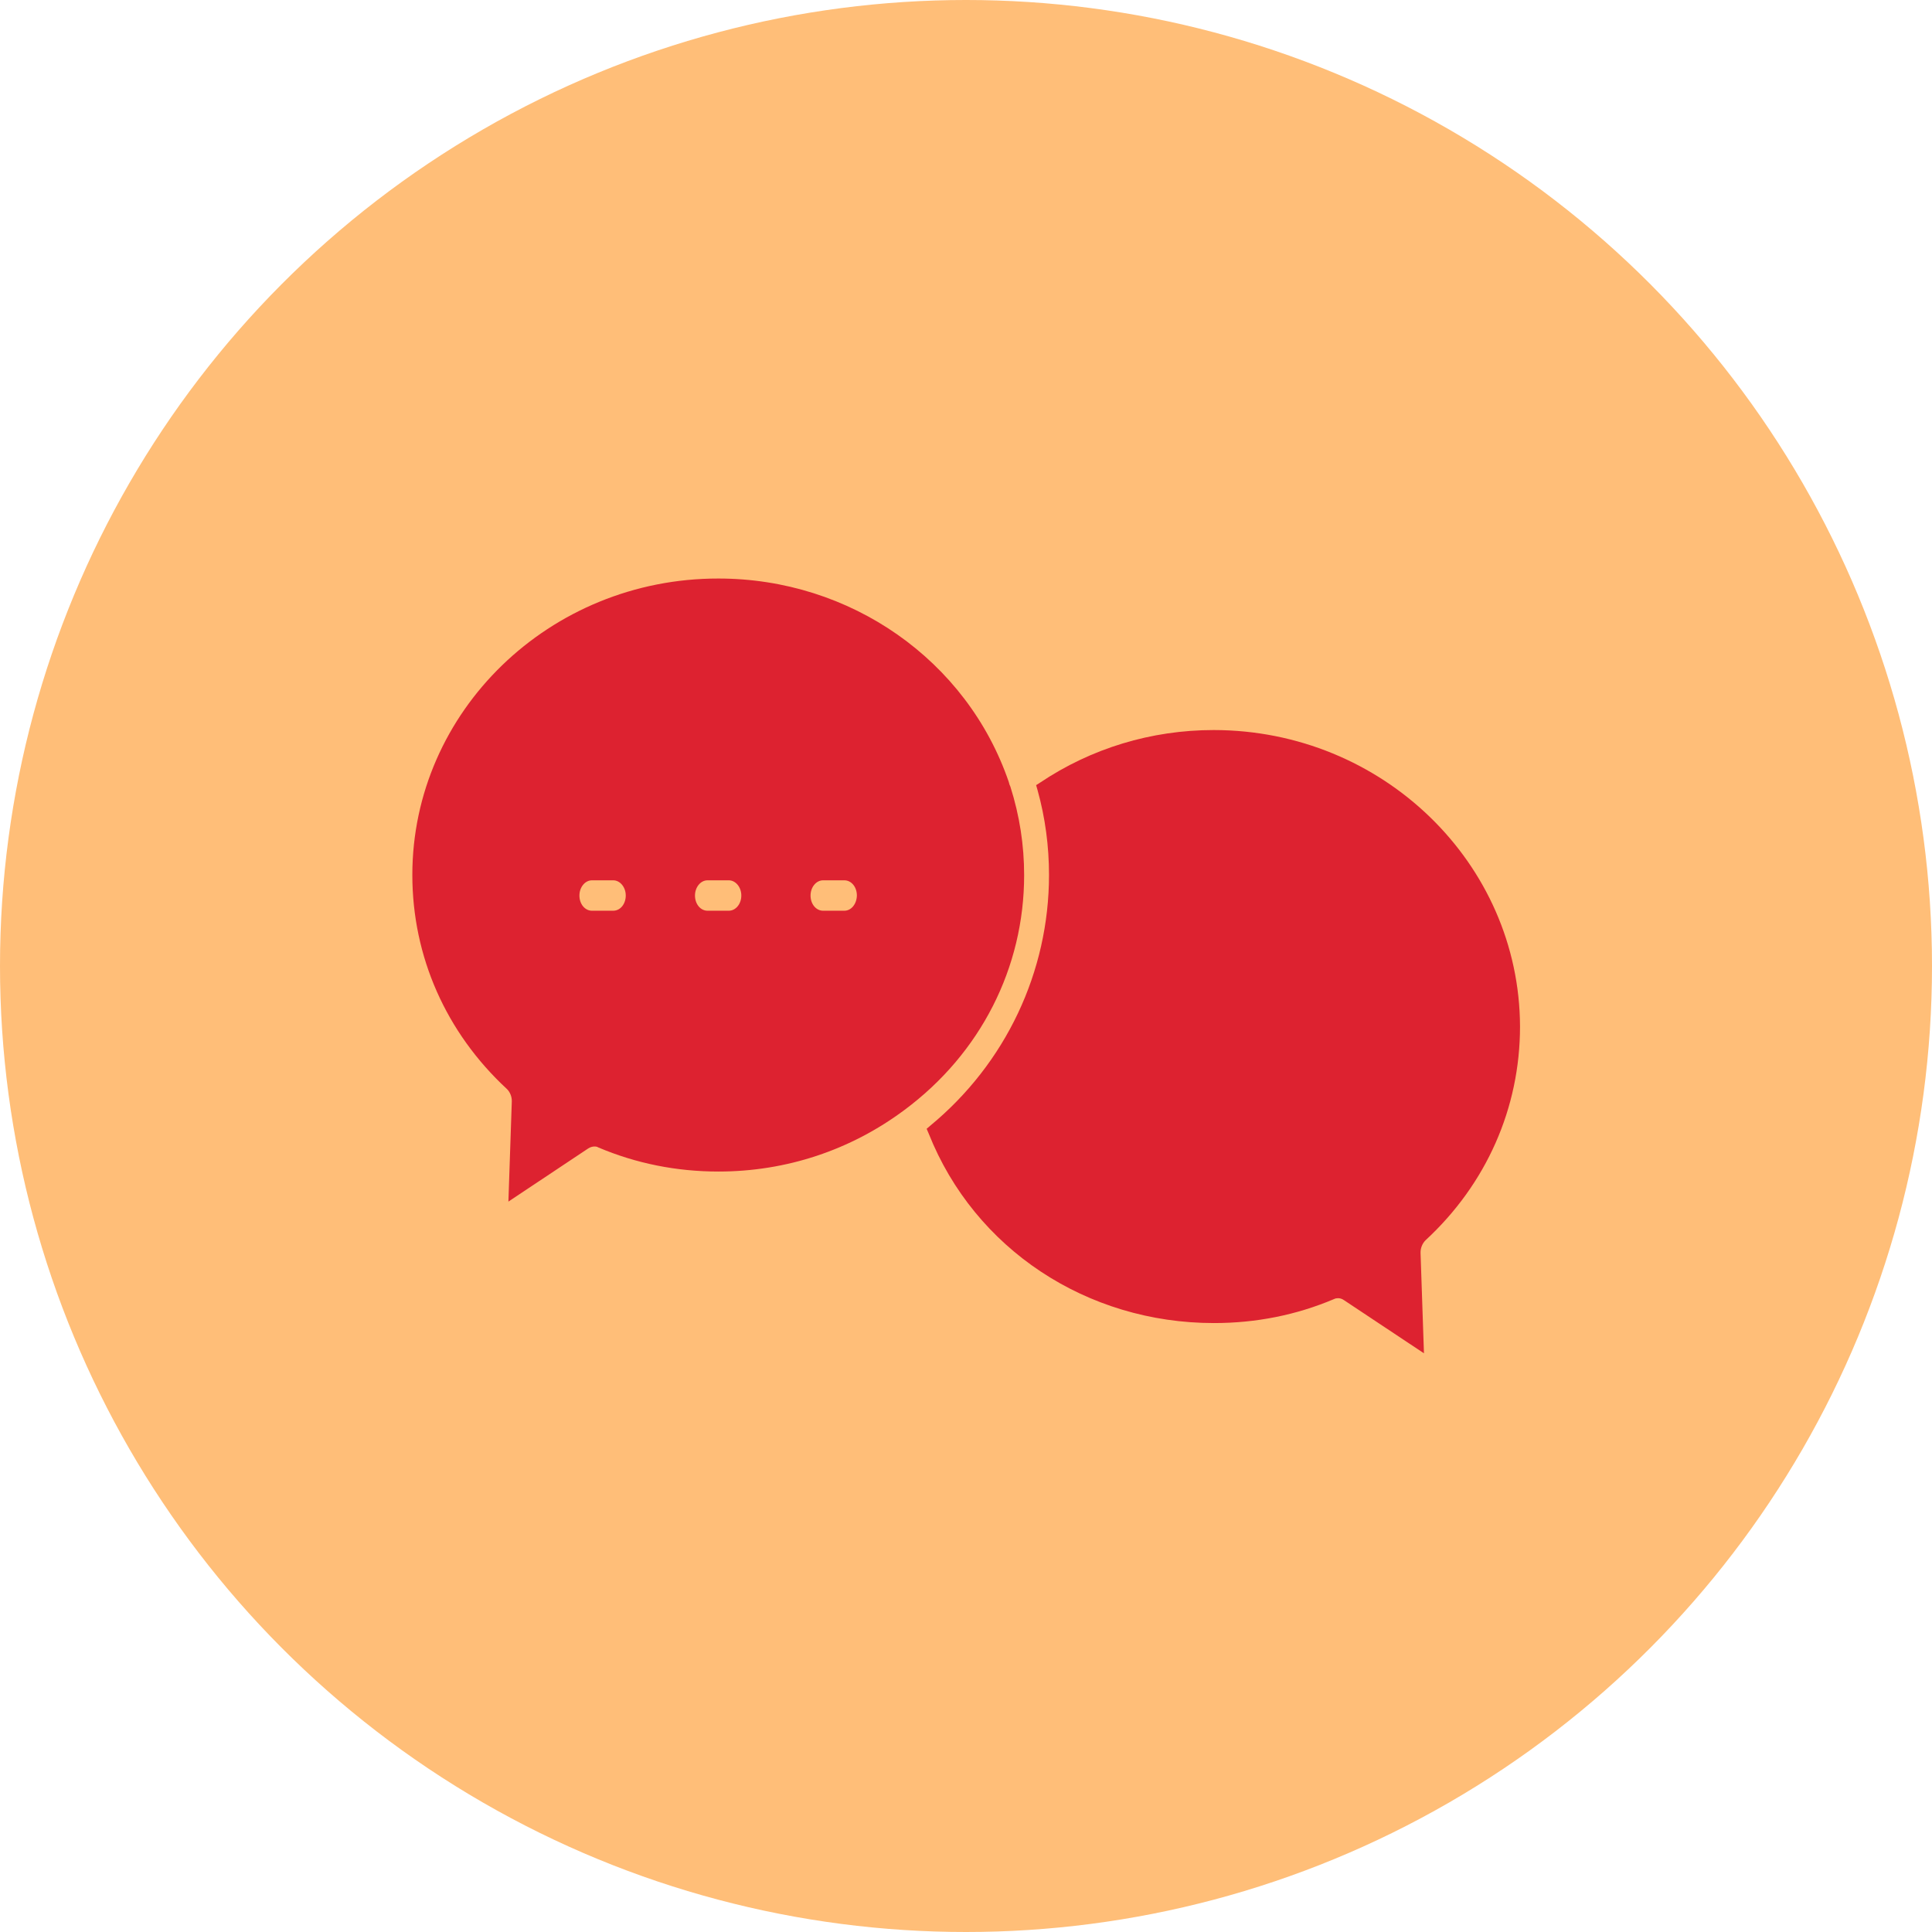 <svg xmlns="http://www.w3.org/2000/svg" xmlns:xlink="http://www.w3.org/1999/xlink" id="Layer_1" x="0px" y="0px" viewBox="0 0 1080 1080" style="enable-background:new 0 0 1080 1080;" xml:space="preserve">
<style type="text/css">
	.st0{fill:#FFBE78;}
	.st1{fill:#DD2230;}
</style>
<circle class="st0" cx="540" cy="540" r="540"></circle>
<g>
	<path class="st1" d="M572.5,489.2c0-16.7-2.5-33.1-7.7-49.5c-0.4-0.7-0.6-1.4-0.9-2.6c-23.3-68-88.5-113.7-162.3-113.7   c-94.4-0.1-171.1,74.3-171.1,165.7c0,45.6,18.8,88.1,52.8,119.6c1.8,1.7,2.9,4.4,2.8,7.1l-1.9,55.9l44.6-29.7   c1.1-0.7,2.3-1.1,3.5-1.1c0.8,0,1.5,0.1,2.1,0.5c21.2,9,43.8,13.5,67.2,13.5c38,0,74-12,104.1-34.5   C548.2,588.8,572.5,540.9,572.5,489.2z M342.8,509.1h-11.9c-3.9,0-7-3.7-7-8.5c0-4.6,3.1-8.5,7-8.5h11.9c3.8,0,7,3.8,7,8.5   S346.8,509.1,342.8,509.1z M407.4,509.1h-11.9c-3.9,0-7-3.7-7-8.5c0-4.6,3.1-8.5,7-8.5h11.9c3.8,0,7,3.8,7,8.5   S411.3,509.1,407.4,509.1z M472,509.1h-11.9c-3.9,0-7-3.7-7-8.5c0-4.6,3.1-8.5,7-8.5H472c3.9,0,7,3.7,7,8.5   C478.9,505.3,475.9,509.1,472,509.1z"></path>
	<path class="st1" d="M678.4,408.1c-34.8,0-68.4,10.2-97,29.4l-2.2,1.4l0.8,2.8c4.3,15.4,6.4,31.4,6.4,47.4   c0,54.2-24.2,105.3-66.3,140.1L518,631l1.2,2.8c25.6,64.3,88.2,105.8,159.4,105.8c23.6,0,46.1-4.5,67.1-13.4   c0.8-0.4,1.5-0.5,2.3-0.5c1.2,0,2.3,0.4,3.3,1.1l44.7,29.7l-1.9-56c-0.1-2.8,1-5.4,2.8-7.2c34-31.4,52.8-73.9,52.8-119.5   C849.4,482.5,772.8,408.1,678.4,408.1z"></path>
</g>
</svg>